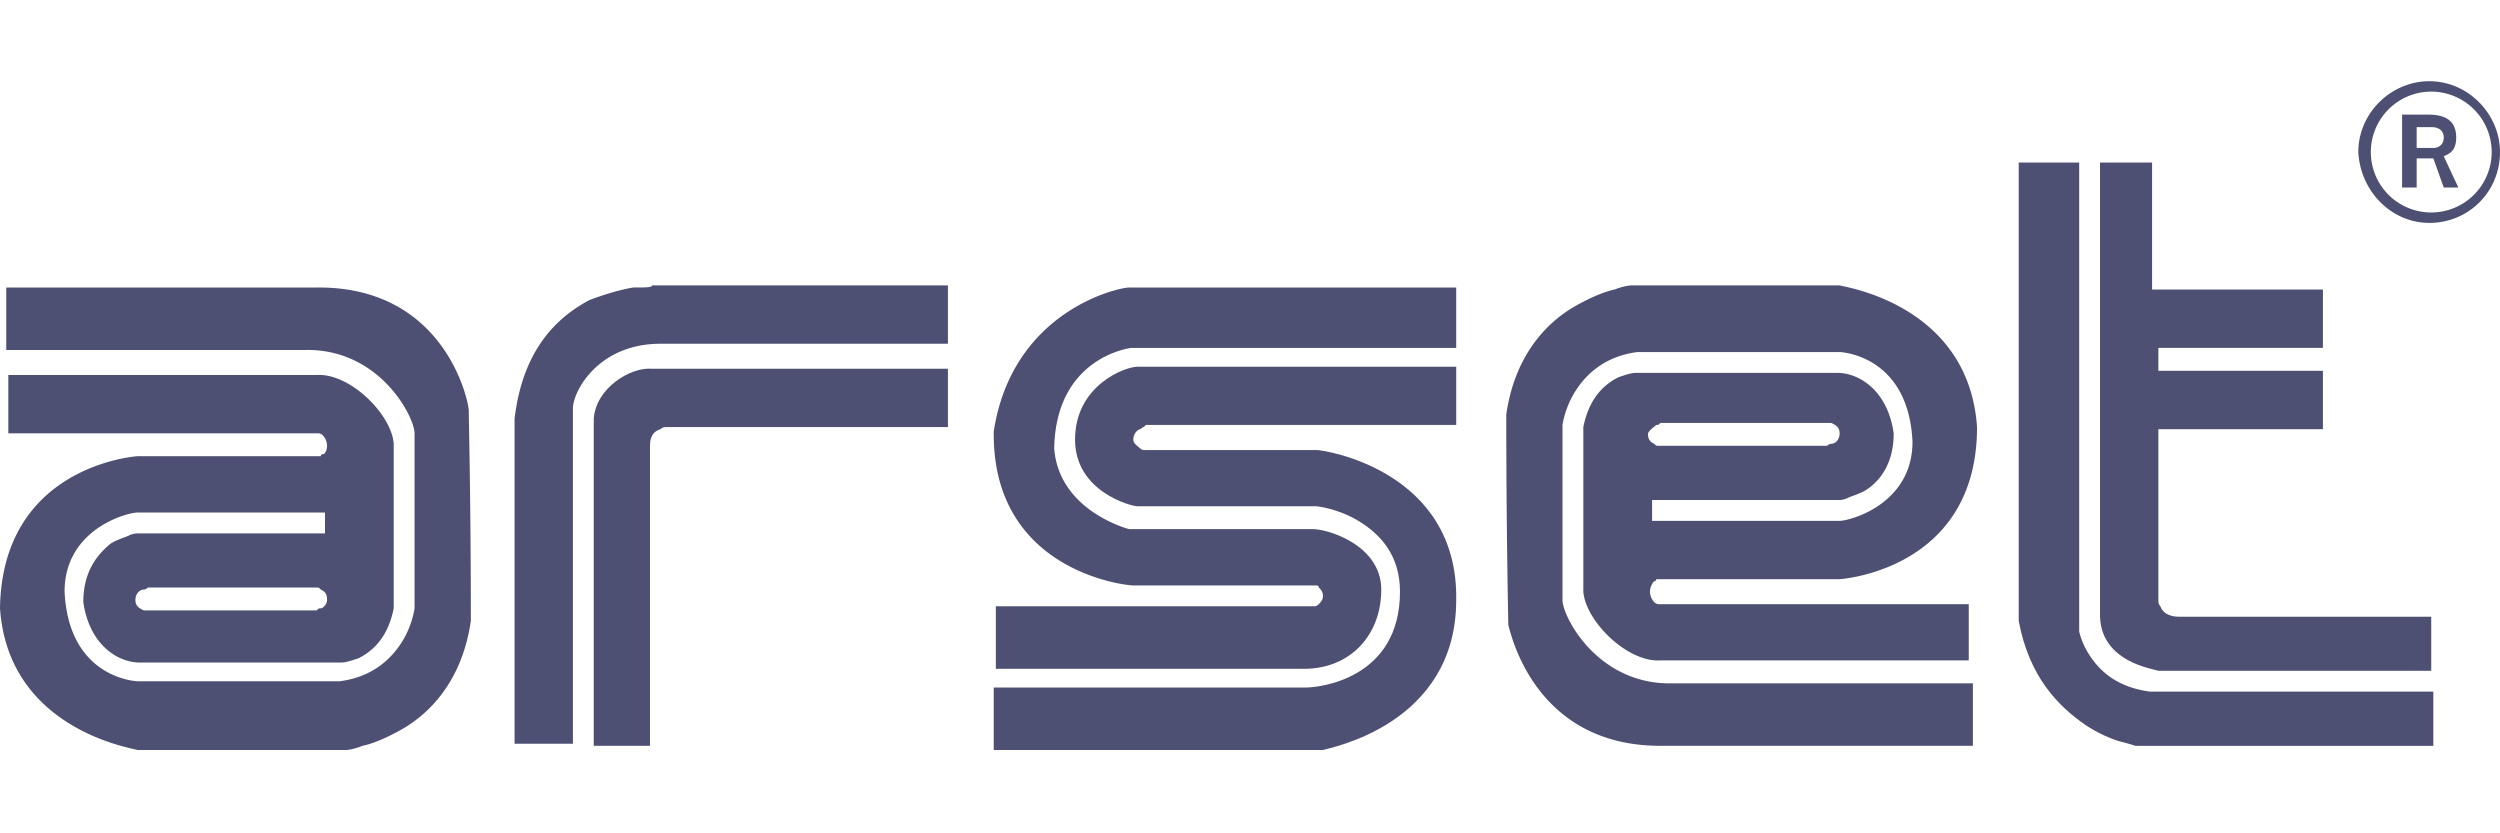 <svg xmlns="http://www.w3.org/2000/svg" width="120" height="40" viewBox="0 0 120 40"><path style="stroke:none;fill-rule:nonzero;fill:#4d5072;fill-opacity:1" d="M54.398 28.102H63.2s.102 0 .102.097c.097.102.199.2.199.403 0 .199-.102.296-.2.398 0 0-.1.102-.198.102H47.8v3h14.8c2.2 0 3.7-1.602 3.7-3.801 0-2.102-2.5-2.903-3.301-2.903h-8.8s-.802-.199-1.7-.796C51.602 24 50.7 23 50.602 21.5c.097-4.398 3.699-4.8 3.699-4.8h15.597v-2.9H54.2c-.5 0-5.597 1.098-6.5 6.9-.097 6.698 6.301 7.402 6.7 7.402M30.398 13.8c-.597.098-1.296.302-2.097.598-1.5.801-3.2 2.301-3.602 5.704v15.597H27.5V19.602c0-.801 1.2-3.102 4.2-3.102h13.8v-2.8H31.3c0 .1-.3.1-.902.1m-15.098 0H.3v3h14.302c3.597-.1 5.296 3.2 5.296 4v8.4s-.097.8-.597 1.6c-.5.802-1.403 1.7-3 1.9H6.6s-3.3-.098-3.5-4.302c0-3 3-3.796 3.5-3.796h9v1h-9s-.203 0-.402.097c-.199.102-.597.2-.898.403-.602.5-1.301 1.296-1.301 2.796.3 2.102 1.7 2.903 2.7 2.903h9.698c.204 0 .5-.102.801-.2.602-.3 1.403-.902 1.7-2.402v-7.898c-.098-1.403-2.098-3.403-3.7-3.301H.4v2.8h14.9s.097 0 .199.098a.76.76 0 0 1 .2.5c0 .204-.098.403-.2.403s-.102.097-.102.097H6.602S.102 22.301 0 29.2C.398 35 6.3 35.9 6.602 36h10s.296 0 .796-.2c.5-.1 1.204-.402 1.903-.8 1.398-.8 2.898-2.398 3.3-5.2 0-5.698-.101-9.8-.101-10.1 0-.4-1.102-5.9-7.2-5.9m.098 15.4c-.097 0-.097 0-.199.1H6.898c-.199-.1-.398-.198-.398-.5 0-.3.2-.5.398-.5.102 0 .204-.1.204-.1h8.097c.102 0 .102 0 .2.1.203.098.3.2.3.5 0 .2-.199.4-.3.4m0 0"/><path style="stroke:none;fill-rule:nonzero;fill:#4d5072;fill-opacity:1" d="M28.5 20.102V35.8h2.7V21.398c0-.5.198-.699.5-.796.1-.102.198-.102.3-.102h13.5v-2.8H31.3c-1-.098-2.698.902-2.8 2.402m71.898 11.5c-.5-.704-.597-1.301-.597-1.301V7.8h-2.903v22c.5 2.699 1.903 4.097 3.204 5 .597.398 1.296.699 1.699.8.398.098.699.2.699.2h14.3v-2.602h-13.6c-1.5-.199-2.302-.898-2.802-1.597M63.2 21.602h-8.302s-.097 0-.199-.102c-.097-.102-.3-.2-.3-.398 0-.204.101-.403.3-.5.102 0 .102-.102.2-.102l.101-.102h14.898v-2.796H54.602c-.602 0-3 .898-3 3.5 0 2.5 2.699 3.199 3 3.199h8.597s1 .097 2 .699 2 1.602 2 3.398c0 4.204-3.898 4.602-4.5 4.602h-15v3H63.5c.3-.102 6.398-1.2 6.398-7.2.102-6.198-6.296-7.198-6.699-7.198m0 0"/><path style="stroke:none;fill-rule:nonzero;fill:#4d5072;fill-opacity:1" d="M104.602 29.602c-.5 0-.801-.204-.903-.5-.097-.102-.097-.204-.097-.301v-8.199h7.898V17.8h-7.898v-1.102h7.898v-2.8h-8.2V7.8h-2.5v21.7c0 2.3 2.598 2.602 2.802 2.7h13.097v-2.598Zm-25.204-1.704c.102 0 .102-.097.102-.097h8.8s6.598-.403 6.598-7.301c-.398-5.8-6.199-6.7-6.597-6.8h-10s-.301 0-.801.198c-.5.102-1.2.403-1.898.801-1.403.801-2.903 2.403-3.301 5.2 0 5.703.097 9.8.097 10.101.102.3 1.204 5.8 7.301 5.8h15v-3H80.301c-3.602.098-5.301-3.198-5.301-4v-8.402s.102-.796.602-1.597 1.398-1.7 3-1.903H88.3s3.3.102 3.5 4.301c0 3-3 3.801-3.5 3.801h-9v-1h9s.199 0 .398-.102c.2-.097.602-.199.903-.398.597-.398 1.296-1.2 1.296-2.7-.296-2.1-1.699-2.902-2.699-2.902H78.5c-.2 0-.5.102-.8.204-.598.296-1.4.898-1.7 2.398v7.898c.102 1.403 2.102 3.403 3.7 3.301h14.8V29H79.602s-.102 0-.204-.102a.76.76 0 0 1-.199-.5.78.78 0 0 1 .2-.5m.102-7.5c.102 0 .102 0 .2-.097H87.9c.203.097.402.199.402.5 0 .3-.2.5-.403.5-.097 0-.199.097-.199.097h-8.097c-.102 0-.102 0-.204-.097-.199-.102-.296-.2-.296-.5.097-.2.296-.301.398-.403m0 0"/><path style="stroke:none;fill-rule:evenodd;fill:#4d5072;fill-opacity:1" d="M116.602 10.7C118.5 10.7 120 9.2 120 7.3c0-1.8-1.5-3.402-3.398-3.402-1.801 0-3.403 1.5-3.403 3.403.102 1.898 1.602 3.398 3.403 3.398M113.8 7.3c0-1.6 1.3-2.902 2.898-2.902a2.905 2.905 0 0 1 2.903 2.903 2.904 2.904 0 0 1-2.903 2.898 2.9 2.9 0 0 1-2.898-2.898m1.597 1.7H116V7.602h.8L117.3 9h.7l-.7-1.5c.2-.102.598-.2.598-.898 0-1-.796-1.102-1.398-1.102h-1.2V9ZM116 6.102h.7c.402 0 .6.199.6.5 0 .296-.198.5-.5.5h-.8Zm0 0"/></svg>